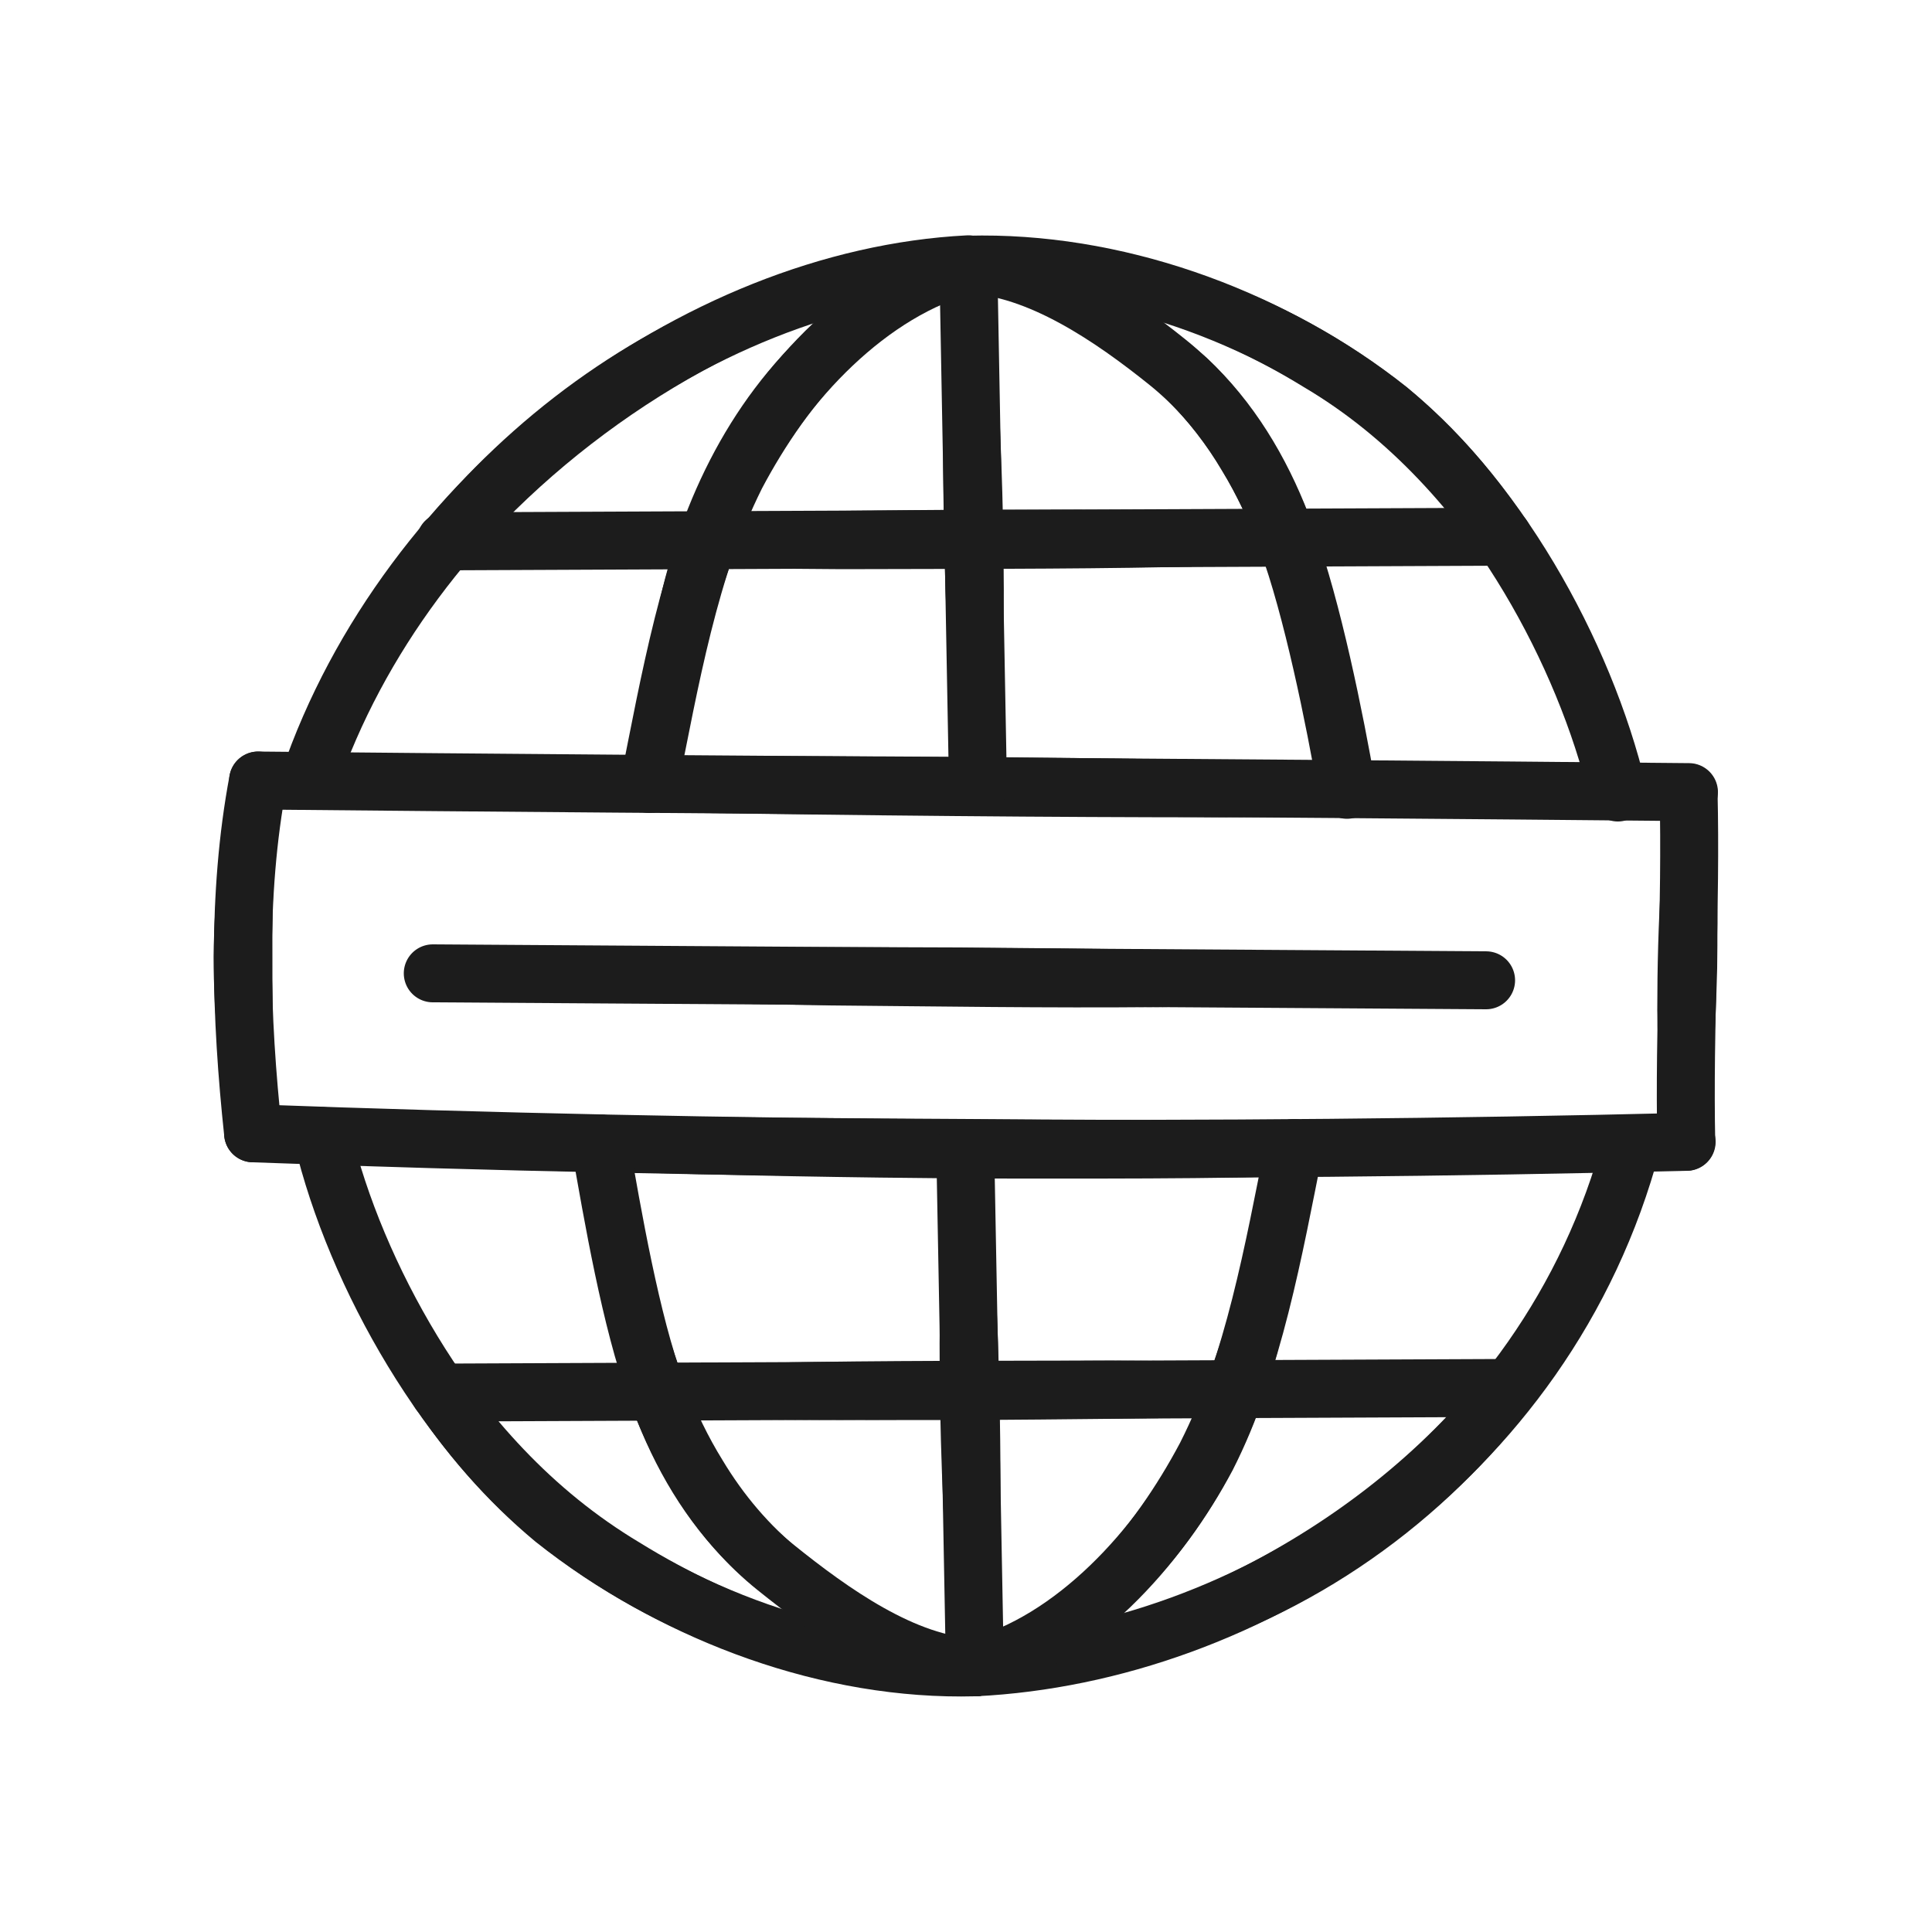 <?xml version="1.0" encoding="utf-8"?>
<!-- Generator: Adobe Illustrator 27.2.0, SVG Export Plug-In . SVG Version: 6.00 Build 0)  -->
<svg version="1.1" xmlns="http://www.w3.org/2000/svg" xmlns:xlink="http://www.w3.org/1999/xlink" x="0px" y="0px"
	 viewBox="0 0 500 500" style="enable-background:new 0 0 500 500;" xml:space="preserve">
<style type="text/css">
	.st0{fill:#1c1c1c;}
	.st1{fill:none;stroke:#1c1c1c;stroke-width:15;stroke-linecap:round;stroke-linejoin:round;stroke-miterlimit:10;}
	.st2{fill:none;stroke:#1c1c1c;stroke-width:18;stroke-linecap:round;stroke-linejoin:round;stroke-miterlimit:10;}
</style>
<g id="Layer_2">
	<g>
		<g>
			<path class="st0" d="M75.1,200.4c19.3-66.7,83.8-125.5,153.3-134.3c6.1-0.7,12.3-1,18.4-0.8c1.2,0.1,2.5,0.1,3.7,0.2
				c0,0,0.3,6,0.3,6c-45.7,8.2-88,30.5-120.4,63.5c-19.5,19.7-35.1,43-45.5,68.7C84.8,203.7,75.1,200.4,75.1,200.4L75.1,200.4z"/>
		</g>
		<g>
			<path class="st0" d="M66.8,196.9c59.7-1.5,125.2-1.4,185.2-1c49,0.5,101.7,1,150.4,3.8c11.1,0.7,23.6,1.4,34.7,2.4
				c0,0-0.1,6-0.1,6c-46.2,3-92.6,3.6-138.9,3.4c-41.2-0.1-97.6-0.7-138.9-1.5c-30.9-0.7-61.7-1.4-92.6-2.7
				C66.7,207.2,66.8,196.9,66.8,196.9L66.8,196.9z"/>
		</g>
		<g>
			<path class="st0" d="M65.7,288.2c60.5,0.2,124.7,1.1,185.3,1.4c45.8,0.4,93.3,0.1,139,1.3c15,0.4,31.4,0.8,46.4,1.7
				c0,0,0.1,6,0.1,6c-30.9,3.1-61.8,4.6-92.8,5.6c-30,1-62.8,0.8-92.9,0.8c-61.7-0.5-124.1-2.1-185.6-6.4
				C65.3,298.5,65.7,288.2,65.7,288.2L65.7,288.2z"/>
		</g>
		<g>
			<path class="st0" d="M71.8,203c-0.8,14.9-1.4,29.7-1.3,44.6c-0.1,15.1,0.9,30.4-2,45.4c0,0-5.9,0.6-5.9,0.6
				c-6.1-14.5-7.3-30.5-7.3-46c0.1-15.7,1.7-31.5,6.5-46.5C61.7,201.1,71.8,203,71.8,203L71.8,203z"/>
		</g>
		<g>
			<path class="st0" d="M442.2,205c2.3,15.1,2.4,30.3,2.2,45.5c-0.3,11.3-0.6,22.6-2.5,33.7c-0.6,3.8-1.4,7.5-2.5,11.3
				c0,0-6,0.1-6,0.1c-3.6-11-4.4-22.6-4.5-34.1c0-11.3,0.3-22.6,1-33.8c0.5-7.5,1-14.9,1.9-22.4C431.9,205.2,442.2,205,442.2,205
				L442.2,205z"/>
		</g>
		<g>
			<path class="st0" d="M250.5,63.3c40.7-2.8,81.7,11.6,113.6,36.9c25.6,21.2,43.5,50.5,53,82.1c1.9,7,3.8,14.9,4.5,22.1
				c0,0-5.8,1.4-5.8,1.4c-6.8-18.1-15.2-35.2-25.3-51.2c-13.7-21.9-30.8-41.3-53.2-54.5c-26-16-56-25.5-86.6-26.4
				C250.7,73.6,250.5,63.3,250.5,63.3L250.5,63.3z"/>
		</g>
		<g>
			<path class="st0" d="M255.8,68.4c1.2,11.2,2,22.5,2.6,33.7c1.1,22.5,1.7,45,1.2,67.5c-0.4,11.3-1.3,22.6-3.4,33.8
				c0,0-6,0.1-6,0.1c-3.7-16.6-4.9-33.6-5.5-50.6c-0.5-16.9-0.8-33.8-0.5-50.7c0.1-7,0.3-14.1,0.6-21.1c0.2-4.1,0.4-8.6,0.7-12.7
				C245.4,68.6,255.8,68.4,255.8,68.4L255.8,68.4z"/>
		</g>
		<g>
			<path class="st0" d="M251.9,73.5c-24.3,8.9-42.8,30.4-54.7,52.9c-12.2,24.5-16.5,51.4-26.3,77.1c0,0-5.9-1.2-5.9-1.2
				c0.4-14,1.9-28,4.7-41.9c5.5-28.5,18.5-56.4,40.4-76c8.2-7.5,17.7-13.9,28.2-17.9c3.5-1.3,7.2-2.3,10.9-3.1
				C249.3,63.5,251.9,73.5,251.9,73.5L251.9,73.5z"/>
		</g>
		<g>
			<path class="st0" d="M250.8,63.3c22.1-0.4,45.4,15.4,61.6,29.4c24.2,22.7,33.6,56.3,37.5,88.2c0.9,7.6,1.6,15.2,1.7,22.8
				c0,0-5.9,1-5.9,1c-4.9-14.4-8.9-28.8-13.2-43c-4.1-13.8-8.7-27.5-16.2-39.8c-4-6.8-8.8-13-14.3-18.5c-4.4-4.3-9.5-8.2-14.4-12
				c-7.9-6-16-11.1-25-14.8c-3.9-1.5-8.1-2.7-12.1-3.2C250.4,73.6,250.8,63.3,250.8,63.3L250.8,63.3z"/>
		</g>
		<g>
			<path class="st0" d="M115.3,135c44.1-2.2,92.5-2.8,136.8-3.1c34.2,0,68.4-0.3,102.6,1.6c11.1,0.6,23.2,1.3,34.2,2.5c0,0,0,6,0,6
				c-56.3,5.8-114.3,5.1-171,5.3c-33.1-0.2-69.7-0.6-102.6-1.9C115.4,145.3,115.3,135,115.3,135L115.3,135z"/>
		</g>
		<g>
			<path class="st0" d="M427.3,297.2c-16.4,78.4-94.3,141.4-174.8,137.3c0,0-0.3-6-0.3-6c18.8-3.3,36.9-8.5,54.1-15.8
				c25.7-10.8,49.5-26.4,68.7-46.7c19.4-20.2,33.7-44.7,42.4-71.5C417.3,294.6,427.3,297.2,427.3,297.2L427.3,297.2z"/>
		</g>
		<g>
			<path class="st0" d="M252.4,436.7c-41,2.7-81.8-12.3-113.8-37.7c-25.6-21.3-43.8-50.5-53.5-82.2c-2.1-7.3-3.7-14.7-4.6-22.2
				c0,0,5.8-1.4,5.8-1.4c6.8,18.1,15.4,35.3,25.7,51.3c14.2,22.3,30.8,41.1,53.5,54.7c26,16.1,56,26.1,86.7,27.1
				C252.2,426.4,252.4,436.7,252.4,436.7L252.4,436.7z"/>
		</g>
		<g>
			<path class="st0" d="M247.1,431.6c-1.2-11.1-2-22.4-2.6-33.5c-1.1-22.4-1.7-44.8-1.1-67.2c0.5-11.3,1.3-22.5,3.4-33.7
				c0,0,6-0.1,6-0.1c3.7,16.5,4.9,33.4,5.5,50.3c0.5,16.8,0.8,33.6,0.5,50.4c-0.1,7-0.3,14-0.6,21c-0.2,4-0.4,8.6-0.7,12.6
				C257.5,431.4,247.1,431.6,247.1,431.6L247.1,431.6z"/>
		</g>
		<g>
			<path class="st0" d="M251,426.5c24.2-8.9,42.5-30.7,54.4-53.1c12.3-24.3,16.7-51.2,26.5-76.9c0,0,5.9,1.2,5.9,1.2
				c-1,28.3-5.8,57.2-18.8,82.8c-12.9,24.2-33.1,46.4-59.9,54.7c-1.8,0.5-3.7,0.9-5.5,1.3C253.6,436.5,251,426.5,251,426.5
				L251,426.5z"/>
		</g>
		<g>
			<path class="st0" d="M252.1,436.7c-20.5,0.1-38.5-12.1-54.1-23.9c-3.1-2.4-6.4-5.1-9.2-7.9c-22.8-22.5-31.9-54.9-35-85.8
				c-0.8-7.6-1.3-15.1-1.4-22.7c0,0,5.9-1,5.9-1c4.9,14.4,8.5,28.9,12.6,43c3.8,13.7,8.6,27.4,16.1,39.5c5.4,9,12.1,16.9,20.2,23.5
				c8.3,6.8,17,13.5,26.3,18.5c2.9,1.6,6.2,3.1,9.4,4.2c3.2,1.1,6.4,1.9,9.6,2.3C252.5,426.4,252.1,436.7,252.1,436.7L252.1,436.7z"
				/>
		</g>
		<g>
			<path class="st0" d="M390.4,364.4c-44.6,2.2-93.5,2.8-138.3,3.1c-34.6,0-69.2,0.3-103.7-1.6c-11.2-0.6-23.5-1.3-34.6-2.5
				c0,0,0-6,0-6c57-5.8,115.6-5.1,172.9-5.3c33.5,0.2,70.4,0.6,103.7,1.9C390.4,354,390.4,364.4,390.4,364.4L390.4,364.4z"/>
		</g>
		<g>
			<path class="st0" d="M112.1,246.8c43.9-1.7,92.2-1.8,136.3-1.6c34.1,0.3,68.2,0.5,102.2,2.7c11,0.7,23.1,1.6,34.1,2.9
				c0,0,0,6,0,6c-56.2,5.2-113.9,3.9-170.4,3.4c-33-0.6-69.4-1.3-102.2-3C112,257.1,112.1,246.8,112.1,246.8L112.1,246.8z"/>
		</g>
		<path class="st1" d="M80,202c25.3-74,99.9-130,170.6-133.6"/>
		<path class="st1" d="M66.8,202c122.8,1.2,247.5,1.8,370.3,3"/>
		<path class="st1" d="M65.5,293.3c122.4,4.5,248.5,5.2,371,2.2"/>
		<path class="st1" d="M66.8,202c-5.6,29.6-4.5,61.4-1.3,91.3"/>
		<path class="st1" d="M437,205.1c0.7,28.6-1.2,61.8-0.6,90.4"/>
		<path class="st1" d="M250.6,68.5c37.5-1,76.5,12.9,106.3,35.7s53.1,64.4,61.8,100.9"/>
		<path class="st1" d="M250.6,68.5c0.8,42.5,1.7,92.6,2.5,135.1"/>
		<path class="st1" d="M250.6,68.5c-25.6,6.6-47.9,30.5-60,54S173.2,177,168,202.9"/>
		<path class="st1" d="M250.6,68.5c18.2,0.6,37.3,13.8,51.5,25.2c14.6,11.7,24.5,28.4,31,46s12.3,46.3,15.5,64.7"/>
		<path class="st1" d="M115.3,140.1c89.2-0.4,184.3-0.8,273.6-1.2"/>
		<path class="st1" d="M422.3,295.9c-22.1,83-99.2,132.1-170,135.6"/>
		<path class="st1" d="M252.3,431.5c-37.5,1-76.5-13.5-106.3-36.4S92.1,330.5,83.4,294"/>
		<path class="st1" d="M252.3,431.5c-0.8-42.5-1.7-91.9-2.5-134.3"/>
		<path class="st1" d="M252.3,431.5c25.6-6.6,47.9-31.2,60-54.7c12.1-23.5,17.4-53.8,22.6-79.7"/>
		<path class="st1" d="M252.3,431.5c-18.2-0.6-37.3-14.4-51.5-25.8c-14.6-11.7-24.5-28.4-31-46c-6.5-17.5-11.3-45.4-14.5-63.8"/>
		<path class="st1" d="M390.4,359.2c-89.2,0.4-187.4,0.8-276.6,1.2"/>
		<path class="st1" d="M112,251.9c90.9,0.6,181.7,1.2,272.6,1.8"/>
	</g>
</g>
<g id="Layer_5">
</g>
</svg>
